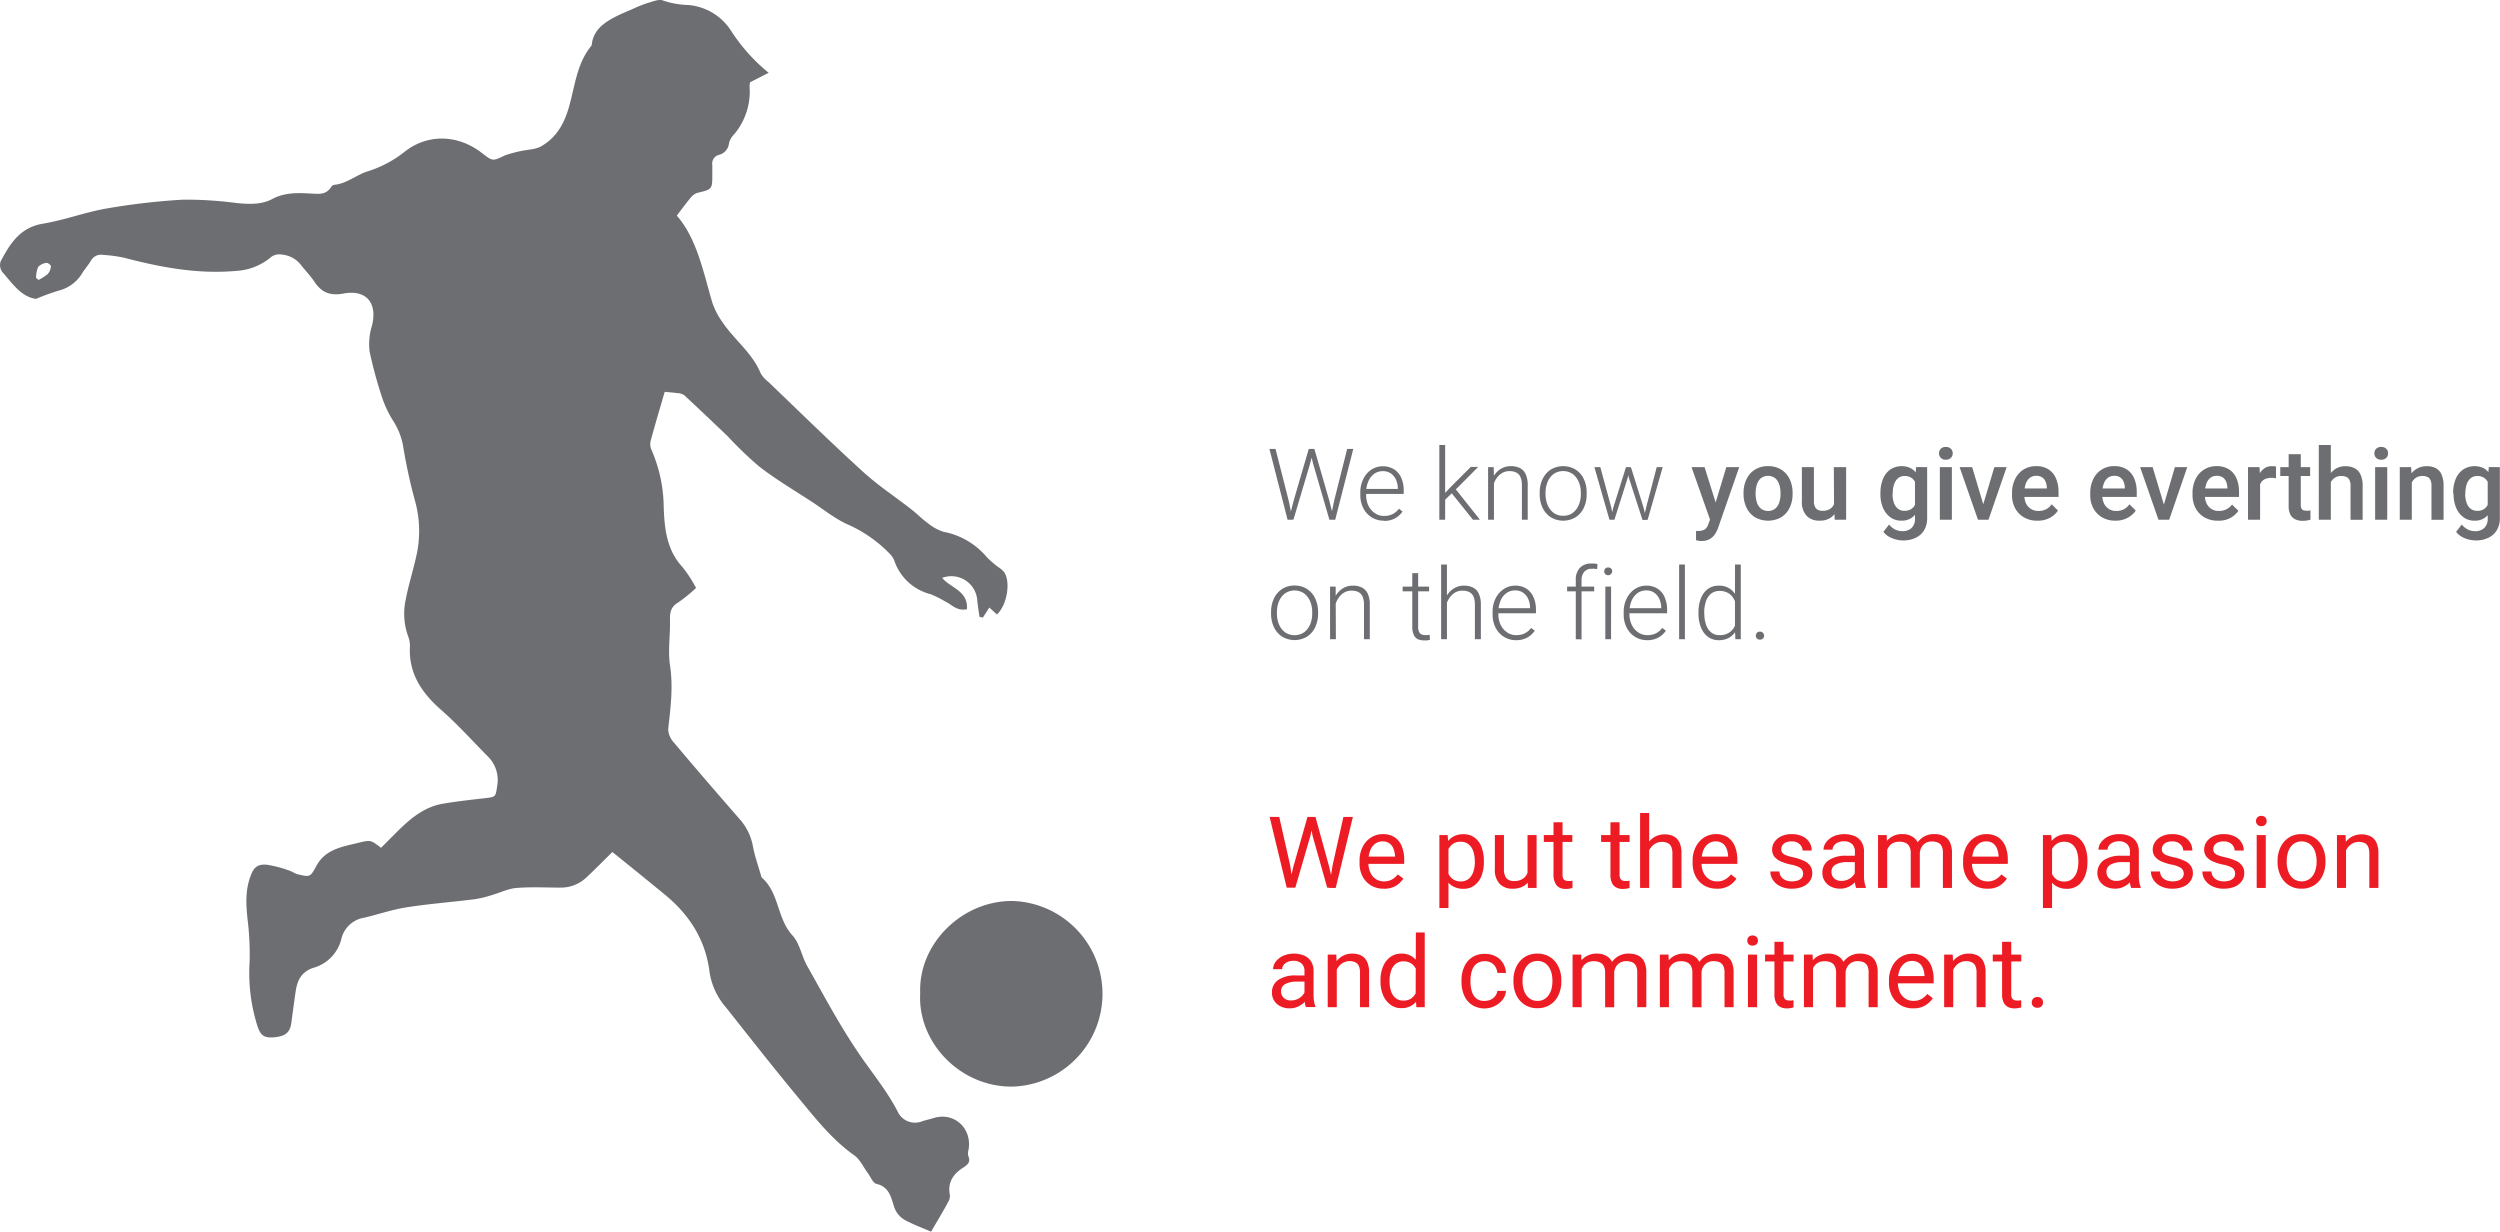 <svg xmlns="http://www.w3.org/2000/svg" viewBox="0 0 498.34 245.53"><defs><style>.cls-1{fill:#6d6e71;}.cls-2{fill:#ed1c24;}</style></defs><title>kia_commitment</title><g id="Layer_2" data-name="Layer 2"><g id="Layer_1-2" data-name="Layer 1"><path class="cls-1" d="M256.88,99.79l.78,3.81h-1l-3.62-14.11h1.22Zm4-10.3h1l-.77,3.07-3.27,11h-.92l.94-3.72ZM265,99.88l.93,3.72H265l-3.2-11L261,89.49h1Zm3.54-10.39h1.22l-3.6,14.11h-1l.79-3.82Z" transform="translate(0 0)"/><path class="cls-1" d="M275.86,103.79a4.52,4.52,0,0,1-2.43-.66,4.56,4.56,0,0,1-1.66-1.82,5.61,5.61,0,0,1-.61-2.66v-.42a5.92,5.92,0,0,1,.63-2.81,4.7,4.7,0,0,1,1.64-1.85,4.31,4.31,0,0,1,4.49,0,3.87,3.87,0,0,1,1.41,1.7,6.1,6.1,0,0,1,.48,2.48v.71h-7.94v-1h6.77v-.13a4.4,4.4,0,0,0-.35-1.66,3.11,3.11,0,0,0-1-1.27,2.73,2.73,0,0,0-1.65-.48,2.88,2.88,0,0,0-1.74.55A3.61,3.61,0,0,0,272.74,96a5.66,5.66,0,0,0-.42,2.26v.42a4.82,4.82,0,0,0,.45,2.1,3.8,3.8,0,0,0,1.27,1.5,3.17,3.17,0,0,0,1.87.56,3.77,3.77,0,0,0,1.65-.34,3.56,3.56,0,0,0,1.29-1.09l.73.55a4.22,4.22,0,0,1-3.72,1.86Z" transform="translate(0 0)"/><path class="cls-1" d="M288.07,103.6h-1.16V88.71h1.16ZM289.75,98l-2.09,2-.18-1.12,1.69-1.8,4-4h1.48Zm-.49.17.64-1L295,103.6h-1.39Z" transform="translate(0 0)"/><path class="cls-1" d="M297.8,103.6h-1.17V93.11h1.12l.05,2.24ZM297,97.4a5.52,5.52,0,0,1,.61-2.24,4.32,4.32,0,0,1,1.45-1.63,3.71,3.71,0,0,1,2.12-.61,4,4,0,0,1,1.8.38,2.58,2.58,0,0,1,1.15,1.24,5.24,5.24,0,0,1,.4,2.23v6.83h-1.16V96.76a4,4,0,0,0-.3-1.7,1.78,1.78,0,0,0-.85-.88,3,3,0,0,0-1.31-.27,2.88,2.88,0,0,0-1.46.37,3.27,3.27,0,0,0-1.05.94,4.51,4.51,0,0,0-.64,1.23,3.91,3.91,0,0,0-.23,1.25Z" transform="translate(0 0)"/><path class="cls-1" d="M306.92,98.2a6.08,6.08,0,0,1,.58-2.72,4.6,4.6,0,0,1,1.63-1.88,4.83,4.83,0,0,1,4.94,0,4.55,4.55,0,0,1,1.64,1.88,6.21,6.21,0,0,1,.57,2.72v.32a6.2,6.2,0,0,1-.57,2.71,4.6,4.6,0,0,1-1.63,1.88,4.84,4.84,0,0,1-4.95,0,4.6,4.6,0,0,1-1.63-1.88,6.06,6.06,0,0,1-.58-2.71Zm1.16.32a5.49,5.49,0,0,0,.41,2.12,3.79,3.79,0,0,0,1.19,1.58,3.16,3.16,0,0,0,1.93.59,3.11,3.11,0,0,0,1.92-.59,3.77,3.77,0,0,0,1.18-1.58,5.49,5.49,0,0,0,.41-2.12V98.2a5.44,5.44,0,0,0-.41-2.11,3.82,3.82,0,0,0-1.19-1.59,3.39,3.39,0,0,0-3.85,0,3.82,3.82,0,0,0-1.19,1.59,5.62,5.62,0,0,0-.4,2.11Z" transform="translate(0 0)"/><path class="cls-1" d="M321.19,101.18l.47,2.42h-.84l-3-10.49H319Zm2.93-8.07h.82l-.49,2.17-2.64,8.32H321l.6-2.46Zm3.48,8,.63,2.53h-.82l-2.7-8.33-.46-2.16h.86Zm2.65-8h1.19l-3,10.49h-.83l.52-2.44Z" transform="translate(0 0)"/><path class="cls-1" d="M342.21,100.87l.43,2.6-1.67.38-3.79-10.74h2.6Zm1.91-7.76h2.57l-4.2,12.08a7.33,7.33,0,0,1-.37.85,4.1,4.1,0,0,1-.61.86,2.92,2.92,0,0,1-.93.67,3.05,3.05,0,0,1-1.34.26,2.68,2.68,0,0,1-.41,0l-.39-.06-.36-.09v-1.85l.24,0h.22a2.37,2.37,0,0,0,1.31-.31,2.09,2.09,0,0,0,.69-1.06l.76-2Z" transform="translate(0 0)"/><path class="cls-1" d="M347.55,98.26a6.2,6.2,0,0,1,.59-2.74,4.53,4.53,0,0,1,1.67-1.9,4.73,4.73,0,0,1,2.62-.7,4.81,4.81,0,0,1,2.65.7,4.6,4.6,0,0,1,1.67,1.9,6.34,6.34,0,0,1,.58,2.74v.2a6.32,6.32,0,0,1-.58,2.73,4.53,4.53,0,0,1-1.67,1.9,5.31,5.31,0,0,1-5.27,0,4.47,4.47,0,0,1-1.67-1.9,6.18,6.18,0,0,1-.59-2.73Zm2.41.2a5.37,5.37,0,0,0,.26,1.7,2.64,2.64,0,0,0,.81,1.24,2.41,2.41,0,0,0,2.83,0,2.7,2.7,0,0,0,.8-1.24,5.1,5.1,0,0,0,.26-1.7v-.2a5.14,5.14,0,0,0-.26-1.7,2.64,2.64,0,0,0-.81-1.24,2.37,2.37,0,0,0-2.83,0,2.62,2.62,0,0,0-.8,1.24,5.14,5.14,0,0,0-.26,1.7Z" transform="translate(0 0)"/><path class="cls-1" d="M366.69,98.91a7,7,0,0,1-.42,2.51,3.7,3.7,0,0,1-1.3,1.74,3.82,3.82,0,0,1-2.28.63,3.46,3.46,0,0,1-2.51-.91,4,4,0,0,1-1-3V93.11h2.4v6.8a2.42,2.42,0,0,0,.23,1.14,1.34,1.34,0,0,0,.6.6,1.94,1.94,0,0,0,.84.17,2.68,2.68,0,0,0,1.54-.38,2,2,0,0,0,.81-1,4.28,4.28,0,0,0,.24-1.47Zm-1.14-5.8H368V103.6h-2.27l-.14-2.48Z" transform="translate(0 0)"/><path class="cls-1" d="M374.84,98.27a7.17,7.17,0,0,1,.51-2.8,4.32,4.32,0,0,1,1.45-1.88,4.2,4.2,0,0,1,4-.3A3.19,3.19,0,0,1,382,94.36a5.78,5.78,0,0,1,.76,1.64,13.61,13.61,0,0,1,.41,2.11v.56a10.39,10.39,0,0,1-.65,2.65,4.31,4.31,0,0,1-1.33,1.81,3.48,3.48,0,0,1-2.17.66,3.66,3.66,0,0,1-2.22-.69,4.47,4.47,0,0,1-1.46-1.9,6.92,6.92,0,0,1-.51-2.73Zm9.31-5.16V103.3a4.61,4.61,0,0,1-.61,2.41,3.93,3.93,0,0,1-1.7,1.5,5.64,5.64,0,0,1-2.5.52,6.06,6.06,0,0,1-1.33-.17,5.49,5.49,0,0,1-1.42-.55,3.58,3.58,0,0,1-1.16-1l1.13-1.45a3.68,3.68,0,0,0,1.23,1,3.35,3.35,0,0,0,1.42.32,2.58,2.58,0,0,0,1.85-.65,2.48,2.48,0,0,0,.67-1.86V95.49l.23-2.38Zm-6.9,5.36a5.26,5.26,0,0,0,.25,1.69,2.65,2.65,0,0,0,.78,1.21,2,2,0,0,0,1.36.45,2.37,2.37,0,0,0,1.33-.34,2.3,2.3,0,0,0,.8-.94,4.43,4.43,0,0,0,.39-1.32V97.58a4.49,4.49,0,0,0-.23-1.08,2.59,2.59,0,0,0-.47-.85,2.17,2.17,0,0,0-.75-.56,2.46,2.46,0,0,0-1-.21,2.06,2.06,0,0,0-1.37.45,2.73,2.73,0,0,0-.79,1.23,5.39,5.39,0,0,0-.25,1.71Z" transform="translate(0 0)"/><path class="cls-1" d="M386.52,90.37a1.25,1.25,0,0,1,.36-.92,1.35,1.35,0,0,1,1-.36,1.4,1.4,0,0,1,1,.36,1.26,1.26,0,0,1,.37.92,1.23,1.23,0,0,1-.37.9,1.37,1.37,0,0,1-1,.37,1.31,1.31,0,0,1-1-.37A1.22,1.22,0,0,1,386.52,90.37Zm2.56,13.23h-2.4V93.11h2.4Z" transform="translate(0 0)"/><path class="cls-1" d="M395.7,101.73l.12,1.87h-1.54l-3.66-10.49h2.5Zm1.85-8.62H400l-3.62,10.49h-1.55l.15-1.9Z" transform="translate(0 0)"/><path class="cls-1" d="M406.12,103.79a5.14,5.14,0,0,1-2.69-.67,4.64,4.64,0,0,1-1.75-1.82,5.4,5.4,0,0,1-.61-2.58v-.4a6.23,6.23,0,0,1,.62-2.85,4.73,4.73,0,0,1,1.7-1.89,4.61,4.61,0,0,1,2.45-.66,4.44,4.44,0,0,1,2.51.65,4,4,0,0,1,1.49,1.81,6.81,6.81,0,0,1,.5,2.68v1h-8.12V97.37H408v-.19a3.26,3.26,0,0,0-.23-1.14,1.93,1.93,0,0,0-.67-.87,2.08,2.08,0,0,0-1.23-.32,2,2,0,0,0-1.29.43,2.59,2.59,0,0,0-.79,1.21,5.6,5.6,0,0,0-.27,1.83v.4a3.87,3.87,0,0,0,.32,1.6,2.62,2.62,0,0,0,1,1.12,2.67,2.67,0,0,0,1.51.41,3.24,3.24,0,0,0,1.49-.33,3.11,3.11,0,0,0,1.13-1l1.26,1.26a4.68,4.68,0,0,1-1.48,1.36A4.89,4.89,0,0,1,406.12,103.79Z" transform="translate(0 0)"/><path class="cls-1" d="M421.71,103.79a5.2,5.2,0,0,1-2.7-.67,4.68,4.68,0,0,1-1.74-1.82,5.4,5.4,0,0,1-.61-2.58v-.4a6.23,6.23,0,0,1,.62-2.85,4.48,4.48,0,0,1,4.15-2.55,4.46,4.46,0,0,1,2.51.65,4,4,0,0,1,1.49,1.81,6.81,6.81,0,0,1,.5,2.68v1h-8.12V97.37h5.74v-.19a3.26,3.26,0,0,0-.23-1.14,1.89,1.89,0,0,0-.68-.87,2,2,0,0,0-1.22-.32,2,2,0,0,0-1.29.43,2.6,2.6,0,0,0-.8,1.21,5.6,5.6,0,0,0-.27,1.83v.4a3.72,3.72,0,0,0,.33,1.6,2.58,2.58,0,0,0,2.46,1.53,3.25,3.25,0,0,0,1.5-.33,3.2,3.2,0,0,0,1.13-1l1.26,1.26a4.62,4.62,0,0,1-1.49,1.36A4.85,4.85,0,0,1,421.71,103.79Z" transform="translate(0 0)"/><path class="cls-1" d="M431.68,101.73l.12,1.87h-1.54L426.6,93.11h2.5Zm1.86-8.62H436L432.4,103.6h-1.55l.16-1.9Z" transform="translate(0 0)"/><path class="cls-1" d="M442.1,103.79a5.16,5.16,0,0,1-2.69-.67,4.64,4.64,0,0,1-1.75-1.82,5.52,5.52,0,0,1-.61-2.58v-.4a6.23,6.23,0,0,1,.62-2.85,4.68,4.68,0,0,1,1.71-1.89,4.58,4.58,0,0,1,2.44-.66,4.44,4.44,0,0,1,2.51.65,4,4,0,0,1,1.5,1.81,6.81,6.81,0,0,1,.49,2.68v1h-8.11V97.37H444v-.19a3.27,3.27,0,0,0-.24-1.14,1.87,1.87,0,0,0-.67-.87,2.08,2.08,0,0,0-1.23-.32,2,2,0,0,0-1.29.43,2.67,2.67,0,0,0-.79,1.21,5.6,5.6,0,0,0-.27,1.83v.4a3.72,3.72,0,0,0,.33,1.6,2.58,2.58,0,0,0,2.46,1.53,3.15,3.15,0,0,0,2.63-1.28l1.26,1.26a4.73,4.73,0,0,1-1.49,1.36A4.86,4.86,0,0,1,442.1,103.79Z" transform="translate(0 0)"/><path class="cls-1" d="M450.52,103.6h-2.41V93.11h2.29l.12,2Zm3.16-8.28c-.15,0-.31,0-.47-.06l-.49,0a2.74,2.74,0,0,0-1.32.29,1.84,1.84,0,0,0-.8.81,3.2,3.2,0,0,0-.32,1.25h-.56a7.7,7.7,0,0,1,.35-2.39,3.69,3.69,0,0,1,1.05-1.67,2.49,2.49,0,0,1,1.74-.62l.46,0a2.7,2.7,0,0,1,.38.09Z" transform="translate(0 0)"/><path class="cls-1" d="M460.49,94.88h-5.95V93.11h5.95Zm-1.86-4.34v10.1a1.55,1.55,0,0,0,.14.73.7.7,0,0,0,.38.34,1.78,1.78,0,0,0,.59.09,3.44,3.44,0,0,0,.46,0l.36-.06v1.85a4.73,4.73,0,0,1-.67.16,4.84,4.84,0,0,1-.9.07,3.26,3.26,0,0,1-1.43-.29,2.12,2.12,0,0,1-1-.94,3.64,3.64,0,0,1-.35-1.74V90.54Z" transform="translate(0 0)"/><path class="cls-1" d="M464.62,103.6h-2.4V88.71h2.4ZM463.43,98a6.33,6.33,0,0,1,.52-2.61,4.32,4.32,0,0,1,1.43-1.81,3.65,3.65,0,0,1,2.15-.65,4,4,0,0,1,1.81.39,2.66,2.66,0,0,1,1.19,1.26,5.2,5.2,0,0,1,.43,2.31v6.72h-2.41V96.86a2.57,2.57,0,0,0-.22-1.17,1.25,1.25,0,0,0-.62-.62,2.51,2.51,0,0,0-1-.19,2.34,2.34,0,0,0-1.09.24,2.39,2.39,0,0,0-.79.66,3,3,0,0,0-.47,1A4.72,4.72,0,0,0,464.2,98Z" transform="translate(0 0)"/><path class="cls-1" d="M473.3,90.37a1.25,1.25,0,0,1,.36-.92,1.32,1.32,0,0,1,1-.36,1.37,1.37,0,0,1,1,.36,1.22,1.22,0,0,1,.37.92,1.19,1.19,0,0,1-.37.9,1.34,1.34,0,0,1-1,.37,1.29,1.29,0,0,1-1-.37A1.22,1.22,0,0,1,473.3,90.37Zm2.56,13.23h-2.41V93.11h2.41Z" transform="translate(0 0)"/><path class="cls-1" d="M480.76,103.6h-2.4V93.11h2.26l.14,2.24ZM479.56,98a6.33,6.33,0,0,1,.53-2.67,4.22,4.22,0,0,1,1.47-1.77,3.81,3.81,0,0,1,2.19-.63,3.74,3.74,0,0,1,1.76.38,2.56,2.56,0,0,1,1.16,1.24,5.28,5.28,0,0,1,.42,2.3v6.76h-2.41V96.82a2.62,2.62,0,0,0-.21-1.15,1.23,1.23,0,0,0-.62-.61,2.53,2.53,0,0,0-1-.18,2.27,2.27,0,0,0-1.06.24,2.46,2.46,0,0,0-.78.66,3.29,3.29,0,0,0-.5,1,4.31,4.31,0,0,0-.17,1.21Z" transform="translate(0 0)"/><path class="cls-1" d="M489,98.27a7.17,7.17,0,0,1,.51-2.8A4.32,4.32,0,0,1,491,93.59a4.2,4.2,0,0,1,4-.3,3.19,3.19,0,0,1,1.21,1.07A5.5,5.5,0,0,1,497,96a12.5,12.5,0,0,1,.42,2.11v.56a10.39,10.39,0,0,1-.65,2.65,4.24,4.24,0,0,1-1.34,1.81,3.43,3.43,0,0,1-2.16.66,3.62,3.62,0,0,1-2.22-.69,4.47,4.47,0,0,1-1.46-1.9,6.92,6.92,0,0,1-.51-2.73Zm9.31-5.16V103.3a4.52,4.52,0,0,1-.62,2.41,3.85,3.85,0,0,1-1.69,1.5,5.64,5.64,0,0,1-2.5.52,6.22,6.22,0,0,1-1.34-.17,5.63,5.63,0,0,1-1.42-.55,3.65,3.65,0,0,1-1.15-1l1.13-1.45a3.68,3.68,0,0,0,1.23,1,3.31,3.31,0,0,0,1.42.32,2.58,2.58,0,0,0,1.85-.65,2.48,2.48,0,0,0,.67-1.86V95.49l.22-2.38Zm-6.91,5.36a5.26,5.26,0,0,0,.26,1.69,2.5,2.5,0,0,0,.78,1.21,2,2,0,0,0,1.36.45,2.15,2.15,0,0,0,2.13-1.28,4.43,4.43,0,0,0,.39-1.32V97.58a5,5,0,0,0-.23-1.08,2.59,2.59,0,0,0-.47-.85,2.12,2.12,0,0,0-.76-.56,2.38,2.38,0,0,0-1-.21,2.06,2.06,0,0,0-1.37.45,2.73,2.73,0,0,0-.79,1.23,5.38,5.38,0,0,0-.26,1.71Z" transform="translate(0 0)"/><path class="cls-1" d="M253.37,122a6.21,6.21,0,0,1,.58-2.72,4.68,4.68,0,0,1,1.63-1.88,4.46,4.46,0,0,1,2.47-.68,4.54,4.54,0,0,1,2.48.68,4.6,4.6,0,0,1,1.63,1.88,6.21,6.21,0,0,1,.58,2.72v.32a6.25,6.25,0,0,1-.58,2.72,4.57,4.57,0,0,1-1.63,1.87,4.83,4.83,0,0,1-4.94,0,4.59,4.59,0,0,1-1.64-1.87,6.25,6.25,0,0,1-.58-2.72Zm1.17.32a5.48,5.48,0,0,0,.4,2.12,3.67,3.67,0,0,0,1.2,1.58,3.37,3.37,0,0,0,3.84,0,3.81,3.81,0,0,0,1.19-1.58,5.48,5.48,0,0,0,.4-2.12V122a5.47,5.47,0,0,0-.4-2.11,3.91,3.91,0,0,0-1.2-1.59,3.37,3.37,0,0,0-3.84,0,3.8,3.8,0,0,0-1.19,1.59,5.47,5.47,0,0,0-.4,2.11Z" transform="translate(0 0)"/><path class="cls-1" d="M266.29,127.42h-1.16V116.93h1.12l0,2.24Zm-.77-6.19a5.46,5.46,0,0,1,.61-2.25,4.31,4.31,0,0,1,1.45-1.63,3.69,3.69,0,0,1,2.12-.61,3.86,3.86,0,0,1,1.8.39,2.56,2.56,0,0,1,1.15,1.23,5.25,5.25,0,0,1,.4,2.24v6.82h-1.16v-6.83a4,4,0,0,0-.3-1.71,1.8,1.8,0,0,0-.86-.88,2.93,2.93,0,0,0-1.3-.26,2.85,2.85,0,0,0-1.46.36,3.39,3.39,0,0,0-1.05.94,4.75,4.75,0,0,0-.65,1.24,4.48,4.48,0,0,0-.23,1.24Z" transform="translate(0 0)"/><path class="cls-1" d="M284.87,117.88H279.6v-.95h5.27Zm-2.18-3.64v10.63a2.44,2.44,0,0,0,.19,1.1,1,1,0,0,0,.51.5,1.86,1.86,0,0,0,.67.13,2.67,2.67,0,0,0,.5,0l.43-.06.05,1a4.08,4.08,0,0,1-.55.11,5.17,5.17,0,0,1-.68,0,2.73,2.73,0,0,1-1.18-.24,1.71,1.71,0,0,1-.81-.86,3.74,3.74,0,0,1-.3-1.65V114.24Z" transform="translate(0 0)"/><path class="cls-1" d="M288.43,127.42h-1.16V112.53h1.16Zm-.77-6.19a5.46,5.46,0,0,1,.61-2.25,4.31,4.31,0,0,1,1.45-1.63,3.69,3.69,0,0,1,2.12-.61,3.86,3.86,0,0,1,1.8.39,2.56,2.56,0,0,1,1.15,1.23,5.25,5.25,0,0,1,.4,2.24v6.82H294v-6.83a4,4,0,0,0-.3-1.71,1.8,1.8,0,0,0-.86-.88,3,3,0,0,0-1.31-.26,2.84,2.84,0,0,0-1.45.36,3.39,3.39,0,0,0-1.05.94,4.75,4.75,0,0,0-.65,1.24,4.14,4.14,0,0,0-.23,1.24Z" transform="translate(0 0)"/><path class="cls-1" d="M302.23,127.61a4.52,4.52,0,0,1-2.43-.66,4.66,4.66,0,0,1-1.67-1.82,5.7,5.7,0,0,1-.6-2.66v-.42a5.91,5.91,0,0,1,.62-2.81,4.8,4.8,0,0,1,1.65-1.85,4.07,4.07,0,0,1,2.21-.65,4,4,0,0,1,2.27.61,3.84,3.84,0,0,1,1.41,1.71,6.06,6.06,0,0,1,.48,2.48v.7h-7.94v-1H305v-.14a4.4,4.4,0,0,0-.35-1.66,3,3,0,0,0-1-1.26,2.67,2.67,0,0,0-1.65-.49,2.83,2.83,0,0,0-1.73.55,3.49,3.49,0,0,0-1.17,1.53,5.64,5.64,0,0,0-.42,2.25v.42a4.82,4.82,0,0,0,.45,2.1,3.71,3.71,0,0,0,1.26,1.5,3.21,3.21,0,0,0,1.88.57,3.7,3.7,0,0,0,1.64-.35,3.56,3.56,0,0,0,1.29-1.09l.74.55a4.49,4.49,0,0,1-1.41,1.32A4.44,4.44,0,0,1,302.23,127.61Z" transform="translate(0 0)"/><path class="cls-1" d="M317.78,117.88h-5.4v-.95h5.4Zm-3.67,9.54v-11.8a3.37,3.37,0,0,1,.83-2.44,3,3,0,0,1,2.26-.85q.32,0,.63,0a3.15,3.15,0,0,1,.61.13l-.08,1a4.17,4.17,0,0,0-.49-.08,5.15,5.15,0,0,0-.58,0,1.88,1.88,0,0,0-1.48.59,2.43,2.43,0,0,0-.55,1.68v11.8Z" transform="translate(0 0)"/><path class="cls-1" d="M319.78,113.9a.79.79,0,0,1,.21-.56.86.86,0,0,1,1.17,0,.79.79,0,0,1,.21.56.82.82,0,0,1-1.38.54A.78.78,0,0,1,319.78,113.9Zm1.36,13.52H320V116.93h1.15Z" transform="translate(0 0)"/><path class="cls-1" d="M328.36,127.61a4.52,4.52,0,0,1-2.43-.66,4.56,4.56,0,0,1-1.66-1.82,5.58,5.58,0,0,1-.61-2.66v-.42a5.92,5.92,0,0,1,.63-2.81,4.7,4.7,0,0,1,1.64-1.85,4.08,4.08,0,0,1,2.22-.65,4,4,0,0,1,2.27.61,3.84,3.84,0,0,1,1.41,1.71,6.06,6.06,0,0,1,.48,2.48v.7h-7.94v-1h6.77v-.14a4.4,4.4,0,0,0-.35-1.66,3,3,0,0,0-1-1.26,2.67,2.67,0,0,0-1.65-.49,2.88,2.88,0,0,0-1.74.55,3.65,3.65,0,0,0-1.17,1.53,5.64,5.64,0,0,0-.42,2.25v.42a4.82,4.82,0,0,0,.45,2.1,3.73,3.73,0,0,0,1.27,1.5,3.18,3.18,0,0,0,1.87.57,3.77,3.77,0,0,0,1.65-.35,3.56,3.56,0,0,0,1.29-1.09l.73.55a4.49,4.49,0,0,1-1.41,1.32A4.41,4.41,0,0,1,328.36,127.61Z" transform="translate(0 0)"/><path class="cls-1" d="M335.86,127.42h-1.15V112.53h1.15Z" transform="translate(0 0)"/><path class="cls-1" d="M338.57,122.08a7.38,7.38,0,0,1,.49-2.83,4.25,4.25,0,0,1,1.4-1.86,3.66,3.66,0,0,1,2.16-.65,3.77,3.77,0,0,1,2.07.53,3.81,3.81,0,0,1,1.37,1.47,6.59,6.59,0,0,1,.69,2.21v2.63a5.71,5.71,0,0,1-.66,2.08,3.84,3.84,0,0,1-1.37,1.43,4,4,0,0,1-2.12.52,3.51,3.51,0,0,1-2.15-.67,4.34,4.34,0,0,1-1.39-1.88,7.3,7.3,0,0,1-.49-2.78Zm1.16.2a6.83,6.83,0,0,0,.33,2.2,3.41,3.41,0,0,0,1,1.55,2.65,2.65,0,0,0,1.74.58,3.31,3.31,0,0,0,1.68-.39,3.11,3.11,0,0,0,1.09-1,4.53,4.53,0,0,0,.59-1.41v-3a6.62,6.62,0,0,0-.34-1,3.73,3.73,0,0,0-.61-1,2.76,2.76,0,0,0-1-.73,3.21,3.21,0,0,0-1.42-.28,2.65,2.65,0,0,0-1.75.57,3.35,3.35,0,0,0-1,1.55,7,7,0,0,0-.33,2.21Zm6.12-9.75H347v14.89h-1.08l-.08-2Z" transform="translate(0 0)"/><path class="cls-1" d="M350,126.71a.8.8,0,0,1,.22-.57.78.78,0,0,1,.59-.23.8.8,0,0,1,.84.81.77.77,0,0,1-.23.56.86.86,0,0,1-.61.22.78.78,0,0,1-.59-.23A.76.76,0,0,1,350,126.71Z" transform="translate(0 0)"/><path class="cls-2" d="M257.18,172.51l.66,4.44h-1.35l-3.41-14.11H255Zm3.45-9.67H262l-.8,3.81-3,10.3h-1.37l1-4.25Zm4.3,9.86,1,4.25h-1.37l-2.9-10.3-.78-3.81h1.34Zm2.86-9.86h1.89L266.26,177h-1.34l.7-4.45Z" transform="translate(0 0)"/><path class="cls-2" d="M275.82,177.15a4.78,4.78,0,0,1-2.54-.66,4.55,4.55,0,0,1-1.68-1.8,5.53,5.53,0,0,1-.59-2.62v-.41a6,6,0,0,1,.65-2.91,4.72,4.72,0,0,1,1.71-1.85,4.25,4.25,0,0,1,2.22-.63,4.19,4.19,0,0,1,2.47.67,3.94,3.94,0,0,1,1.4,1.84,7.16,7.16,0,0,1,.45,2.62v.8h-7.83v-1.45h6v-.14a4.92,4.92,0,0,0-.28-1.36,2.47,2.47,0,0,0-.78-1.1,2.28,2.28,0,0,0-1.45-.43,2.42,2.42,0,0,0-1.44.46,3.06,3.06,0,0,0-1,1.34,5.88,5.88,0,0,0-.35,2.14v.41a4.29,4.29,0,0,0,.37,1.82,3.06,3.06,0,0,0,1.06,1.31,2.81,2.81,0,0,0,1.67.49,3.12,3.12,0,0,0,1.61-.39,4,4,0,0,0,1.15-1l1.1.85a5,5,0,0,1-1.45,1.4A4.47,4.47,0,0,1,275.82,177.15Z" transform="translate(0 0)"/><path class="cls-2" d="M288.73,181h-1.81V166.46h1.65l.16,2Zm7.06-9.16a7.57,7.57,0,0,1-.47,2.74,4.29,4.29,0,0,1-1.39,1.89,3.51,3.51,0,0,1-2.2.7,4.11,4.11,0,0,1-2.26-.59,3.84,3.84,0,0,1-1.42-1.65,7.44,7.44,0,0,1-.67-2.53v-1.13a8.23,8.23,0,0,1,.67-2.65,4.1,4.1,0,0,1,1.43-1.73,3.91,3.91,0,0,1,2.22-.6,3.64,3.64,0,0,1,2.23.67,4.12,4.12,0,0,1,1.39,1.87,7.8,7.8,0,0,1,.47,2.81Zm-1.81-.2a5.86,5.86,0,0,0-.3-1.92,3,3,0,0,0-.92-1.41,2.46,2.46,0,0,0-1.6-.52A2.81,2.81,0,0,0,290,168a2.77,2.77,0,0,0-.84.63,3.56,3.56,0,0,0-.57.89,5.34,5.34,0,0,0-.32,1v2.53a5.59,5.59,0,0,0,.54,1.28,2.65,2.65,0,0,0,.92,1,2.62,2.62,0,0,0,1.46.37,2.4,2.4,0,0,0,1.59-.53,3.14,3.14,0,0,0,.91-1.41,6,6,0,0,0,.3-1.93Z" transform="translate(0 0)"/><path class="cls-2" d="M305.58,172.3a7.15,7.15,0,0,1-.4,2.49,3.48,3.48,0,0,1-1.29,1.73,4.18,4.18,0,0,1-2.42.63,3.43,3.43,0,0,1-2.49-.92,4,4,0,0,1-1-3v-6.77h1.81v6.79a3.12,3.12,0,0,0,.28,1.47,1.5,1.5,0,0,0,.72.71,2.09,2.09,0,0,0,.92.2,3.25,3.25,0,0,0,1.82-.44,2.41,2.41,0,0,0,.95-1.2,4.47,4.47,0,0,0,.3-1.67Zm-1.09-5.84h1.81V177h-1.73l-.08-2.42Z" transform="translate(0 0)"/><path class="cls-2" d="M313.42,167.83h-5.68v-1.37h5.68Zm-1.95-3.92v10.44a1.6,1.6,0,0,0,.16.82.79.79,0,0,0,.43.36,2,2,0,0,0,.56.08,2.63,2.63,0,0,0,.47,0l.36-.06V177a3.62,3.62,0,0,1-.56.13,4.64,4.64,0,0,1-.82.07,2.76,2.76,0,0,1-1.22-.27A1.94,1.94,0,0,1,310,176a3.56,3.56,0,0,1-.33-1.67V163.91Z" transform="translate(0 0)"/><path class="cls-2" d="M324.84,167.83h-5.68v-1.37h5.68Zm-2-3.92v10.44a1.59,1.59,0,0,0,.17.82.81.81,0,0,0,.42.36,2.12,2.12,0,0,0,.57.08,2.71,2.71,0,0,0,.47,0l.36-.06V177a3.62,3.62,0,0,1-.56.13,4.77,4.77,0,0,1-.83.07,2.72,2.72,0,0,1-1.21-.27,1.9,1.9,0,0,1-.88-.87,3.56,3.56,0,0,1-.33-1.67V163.91Z" transform="translate(0 0)"/><path class="cls-2" d="M328.74,177h-1.81V162.06h1.81Zm-1.19-5.68a6.13,6.13,0,0,1,.56-2.56,4.36,4.36,0,0,1,1.48-1.79,3.9,3.9,0,0,1,2.23-.65,4,4,0,0,1,1.79.38,2.6,2.6,0,0,1,1.16,1.22,4.92,4.92,0,0,1,.41,2.21V177h-1.81v-6.89a3.13,3.13,0,0,0-.24-1.33,1.51,1.51,0,0,0-.7-.73,2.6,2.6,0,0,0-1.14-.23,2.66,2.66,0,0,0-1.21.28,2.83,2.83,0,0,0-.94.78,3.64,3.64,0,0,0-.62,1.13,4.23,4.23,0,0,0-.21,1.34Z" transform="translate(0 0)"/><path class="cls-2" d="M342.22,177.15a4.78,4.78,0,0,1-2.54-.66,4.55,4.55,0,0,1-1.68-1.8,5.53,5.53,0,0,1-.6-2.62v-.41a6,6,0,0,1,.66-2.91,4.7,4.7,0,0,1,1.7-1.85,4.31,4.31,0,0,1,2.23-.63,4.19,4.19,0,0,1,2.47.67,3.94,3.94,0,0,1,1.4,1.84,7.16,7.16,0,0,1,.45,2.62v.8h-7.83v-1.45h6v-.14a4.92,4.92,0,0,0-.28-1.36,2.47,2.47,0,0,0-.78-1.1,2.28,2.28,0,0,0-1.45-.43,2.42,2.42,0,0,0-1.44.46,3.06,3.06,0,0,0-1,1.34,5.68,5.68,0,0,0-.35,2.14v.41a4.45,4.45,0,0,0,.36,1.82,3.15,3.15,0,0,0,1.07,1.31,2.81,2.81,0,0,0,1.67.49,3.12,3.12,0,0,0,1.61-.39,4,4,0,0,0,1.15-1l1.1.85a5,5,0,0,1-1.45,1.4A4.47,4.47,0,0,1,342.22,177.15Z" transform="translate(0 0)"/><path class="cls-2" d="M359.43,174.17a1.59,1.59,0,0,0-.17-.72,1.51,1.51,0,0,0-.69-.61,5.66,5.66,0,0,0-1.55-.49,10.17,10.17,0,0,1-2-.62,3.5,3.5,0,0,1-1.31-.95,2.31,2.31,0,0,1-.46-1.45,2.61,2.61,0,0,1,.48-1.52,3.31,3.31,0,0,1,1.36-1.12,4.69,4.69,0,0,1,2.05-.42,4.92,4.92,0,0,1,2.16.44,3.38,3.38,0,0,1,1.37,1.18,3.05,3.05,0,0,1,.47,1.65h-1.81a1.76,1.76,0,0,0-.57-1.24,2.18,2.18,0,0,0-1.62-.58,2.76,2.76,0,0,0-1.2.23,1.61,1.61,0,0,0-.67.58,1.46,1.46,0,0,0-.21.74,1.19,1.19,0,0,0,.2.68,1.65,1.65,0,0,0,.71.51,9.33,9.33,0,0,0,1.51.44,10.1,10.1,0,0,1,2.12.7,3,3,0,0,1,1.24,1,2.47,2.47,0,0,1,.41,1.44,2.75,2.75,0,0,1-.5,1.62,3.29,3.29,0,0,1-1.42,1.09,5.41,5.41,0,0,1-2.14.4,5.07,5.07,0,0,1-2.35-.5,3.63,3.63,0,0,1-1.45-1.27,3.07,3.07,0,0,1-.5-1.66h1.82a1.86,1.86,0,0,0,.43,1.17,2.15,2.15,0,0,0,.94.62,3.58,3.58,0,0,0,1.11.18,3.37,3.37,0,0,0,1.23-.2,1.64,1.64,0,0,0,.76-.54A1.28,1.28,0,0,0,359.43,174.17Z" transform="translate(0 0)"/><path class="cls-2" d="M370.08,171.85h-1.8a4.7,4.7,0,0,0-2.37.49,1.58,1.58,0,0,0-.83,1.45,1.76,1.76,0,0,0,.51,1.28,2,2,0,0,0,1.49.52,3,3,0,0,0,2.45-1.21,2,2,0,0,0,.4-1l.77.87a2.53,2.53,0,0,1-.37.9,4,4,0,0,1-.8.94,4.25,4.25,0,0,1-1.18.75,3.81,3.81,0,0,1-1.54.3,3.93,3.93,0,0,1-1.86-.42,2.94,2.94,0,0,1-1.24-1.12,2.84,2.84,0,0,1-.44-1.57,2.9,2.9,0,0,1,1.28-2.57,5.94,5.94,0,0,1,3.44-.88h2.07Zm-.33-2.09a2,2,0,0,0-.56-1.5,2.23,2.23,0,0,0-1.64-.56,2.73,2.73,0,0,0-1.18.24,1.89,1.89,0,0,0-.79.61,1.31,1.31,0,0,0-.28.82h-1.81a2.52,2.52,0,0,1,.51-1.47,3.9,3.9,0,0,1,1.45-1.17,5.48,5.48,0,0,1,4.23-.07,3,3,0,0,1,1.38,1.16,3.55,3.55,0,0,1,.5,2v4.88a6.46,6.46,0,0,0,.1,1.12,4.44,4.44,0,0,0,.27,1V177H370a3.32,3.32,0,0,1-.21-.83,6.77,6.77,0,0,1-.08-1Z" transform="translate(0 0)"/><path class="cls-2" d="M376.18,177h-1.82V166.46h1.72l.1,2.09ZM375,171.27a6.64,6.64,0,0,1,.48-2.56,3.83,3.83,0,0,1,3.78-2.44,3.52,3.52,0,0,1,2.43.86,3.65,3.65,0,0,1,1,2.83v7h-1.81v-6.9a2.64,2.64,0,0,0-.28-1.32,1.58,1.58,0,0,0-.78-.73,3.17,3.17,0,0,0-2.49.05,2.28,2.28,0,0,0-.85.78A3.36,3.36,0,0,0,376,170a6.4,6.4,0,0,0-.14,1.34Zm6.42-.59a5.09,5.09,0,0,1,.49-2.15,3.86,3.86,0,0,1,3.68-2.26,4.12,4.12,0,0,1,1.91.4,2.59,2.59,0,0,1,1.19,1.23,4.92,4.92,0,0,1,.41,2.16V177h-1.81V170a2.9,2.9,0,0,0-.28-1.38,1.46,1.46,0,0,0-.78-.69,3.18,3.18,0,0,0-1.17-.2,2.49,2.49,0,0,0-1,.21,2.09,2.09,0,0,0-.75.55,2.73,2.73,0,0,0-.47.81,3.13,3.13,0,0,0-.16,1Z" transform="translate(0 0)"/><path class="cls-2" d="M396.14,177.15a4.79,4.79,0,0,1-2.55-.66,4.55,4.55,0,0,1-1.68-1.8,5.65,5.65,0,0,1-.59-2.62v-.41a6.07,6.07,0,0,1,.65-2.91,4.79,4.79,0,0,1,1.71-1.85,4.25,4.25,0,0,1,2.22-.63,4.19,4.19,0,0,1,2.47.67,4,4,0,0,1,1.41,1.84,7.16,7.16,0,0,1,.45,2.62v.8h-7.84v-1.45h6v-.14a4.58,4.58,0,0,0-.28-1.36,2.53,2.53,0,0,0-.77-1.1,2.31,2.31,0,0,0-1.46-.43,2.42,2.42,0,0,0-1.44.46,3.14,3.14,0,0,0-1,1.34,5.88,5.88,0,0,0-.35,2.14v.41a4.29,4.29,0,0,0,.37,1.82,3.06,3.06,0,0,0,1.06,1.31,2.84,2.84,0,0,0,1.67.49,3.1,3.1,0,0,0,1.61-.39,3.88,3.88,0,0,0,1.15-1l1.1.85a5,5,0,0,1-1.45,1.4A4.43,4.43,0,0,1,396.14,177.15Z" transform="translate(0 0)"/><path class="cls-2" d="M409.05,181h-1.82V166.46h1.65l.17,2Zm7.05-9.16a7.36,7.36,0,0,1-.47,2.74,4.35,4.35,0,0,1-1.38,1.89,3.56,3.56,0,0,1-2.21.7,4.11,4.11,0,0,1-2.26-.59,3.91,3.91,0,0,1-1.42-1.65,7.68,7.68,0,0,1-.67-2.53v-1.13a8.23,8.23,0,0,1,.67-2.65,4.1,4.1,0,0,1,1.43-1.73,3.91,3.91,0,0,1,2.22-.6,3.62,3.62,0,0,1,2.23.67,4.12,4.12,0,0,1,1.39,1.87,7.59,7.59,0,0,1,.47,2.81Zm-1.81-.2a6.14,6.14,0,0,0-.29-1.92,3.07,3.07,0,0,0-.93-1.41,2.44,2.44,0,0,0-1.6-.52,2.76,2.76,0,0,0-1.16.23,2.81,2.81,0,0,0-.85.63,3.27,3.27,0,0,0-.56.89,4.75,4.75,0,0,0-.33,1v2.53a5.59,5.59,0,0,0,.54,1.28,2.73,2.73,0,0,0,.92,1,2.64,2.64,0,0,0,1.46.37,2.37,2.37,0,0,0,1.59-.53,3.24,3.24,0,0,0,.92-1.41,6.25,6.25,0,0,0,.29-1.93Z" transform="translate(0 0)"/><path class="cls-2" d="M424.9,171.85h-1.81a4.64,4.64,0,0,0-2.36.49,1.57,1.57,0,0,0-.84,1.45,1.76,1.76,0,0,0,.51,1.28,2,2,0,0,0,1.49.52,3,3,0,0,0,2.45-1.21,1.88,1.88,0,0,0,.4-1l.78.87a2.72,2.72,0,0,1-.37.9,4.3,4.3,0,0,1-.8.94,4.57,4.57,0,0,1-1.18.75,3.81,3.81,0,0,1-1.54.3,4,4,0,0,1-1.87-.42,3.06,3.06,0,0,1-1.24-1.12,3.15,3.15,0,0,1,.84-4.14,5.94,5.94,0,0,1,3.44-.88h2.08Zm-.33-2.09a2,2,0,0,0-.56-1.5,2.23,2.23,0,0,0-1.64-.56,2.73,2.73,0,0,0-1.18.24,1.89,1.89,0,0,0-.79.61,1.31,1.31,0,0,0-.28.82H418.3a2.47,2.47,0,0,1,.52-1.47,3.82,3.82,0,0,1,1.45-1.17,4.89,4.89,0,0,1,2.2-.46,5,5,0,0,1,2,.39,3,3,0,0,1,1.38,1.16,3.63,3.63,0,0,1,.5,2v4.88a7.54,7.54,0,0,0,.09,1.12,4,4,0,0,0,.28,1V177h-1.89a3.75,3.75,0,0,1-.22-.83,6.68,6.68,0,0,1-.07-1Z" transform="translate(0 0)"/><path class="cls-2" d="M435.3,174.17a1.59,1.59,0,0,0-.17-.72,1.51,1.51,0,0,0-.69-.61,5.66,5.66,0,0,0-1.55-.49,10.17,10.17,0,0,1-2-.62,3.5,3.5,0,0,1-1.31-.95,2.25,2.25,0,0,1-.46-1.45,2.61,2.61,0,0,1,.48-1.52,3.31,3.31,0,0,1,1.36-1.12,4.69,4.69,0,0,1,2.05-.42,4.92,4.92,0,0,1,2.16.44,3.38,3.38,0,0,1,1.37,1.18,3.05,3.05,0,0,1,.47,1.65h-1.81a1.76,1.76,0,0,0-.57-1.24,2.2,2.2,0,0,0-1.62-.58,2.76,2.76,0,0,0-1.2.23,1.55,1.55,0,0,0-.67.58,1.46,1.46,0,0,0-.21.74,1.19,1.19,0,0,0,.2.68,1.59,1.59,0,0,0,.71.51,9.33,9.33,0,0,0,1.51.44,10.1,10.1,0,0,1,2.12.7,3,3,0,0,1,1.24,1,2.47,2.47,0,0,1,.41,1.44,2.69,2.69,0,0,1-.51,1.62,3.2,3.2,0,0,1-1.41,1.09,5.41,5.41,0,0,1-2.14.4,5.07,5.07,0,0,1-2.35-.5,3.63,3.63,0,0,1-1.45-1.27,3.07,3.07,0,0,1-.5-1.66h1.82a1.86,1.86,0,0,0,.43,1.17,2.15,2.15,0,0,0,.94.62,3.58,3.58,0,0,0,1.11.18,3.37,3.37,0,0,0,1.23-.2A1.64,1.64,0,0,0,435,175,1.28,1.28,0,0,0,435.3,174.17Z" transform="translate(0 0)"/><path class="cls-2" d="M445.54,174.17a1.38,1.38,0,0,0-.85-1.33,5.66,5.66,0,0,0-1.55-.49,9.76,9.76,0,0,1-2-.62,3.42,3.42,0,0,1-1.31-.95,2.25,2.25,0,0,1-.46-1.45,2.61,2.61,0,0,1,.48-1.52,3.34,3.34,0,0,1,1.35-1.12,4.74,4.74,0,0,1,2.06-.42,4.88,4.88,0,0,1,2.15.44,3.26,3.26,0,0,1,1.37,1.18,3,3,0,0,1,.48,1.65h-1.81a1.76,1.76,0,0,0-.57-1.24,2.2,2.2,0,0,0-1.62-.58,2.7,2.7,0,0,0-1.2.23,1.55,1.55,0,0,0-.67.58,1.46,1.46,0,0,0-.21.74,1.18,1.18,0,0,0,.19.68,1.63,1.63,0,0,0,.72.51,9.16,9.16,0,0,0,1.5.44,10.41,10.41,0,0,1,2.13.7,3.09,3.09,0,0,1,1.24,1,2.47,2.47,0,0,1,.4,1.44,2.68,2.68,0,0,1-.5,1.62,3.31,3.31,0,0,1-1.41,1.09,5.46,5.46,0,0,1-2.15.4,5.06,5.06,0,0,1-2.34-.5,3.66,3.66,0,0,1-1.46-1.27,3.06,3.06,0,0,1-.49-1.66h1.81a1.92,1.92,0,0,0,.43,1.17,2.21,2.21,0,0,0,.94.62,3.63,3.63,0,0,0,1.11.18,3.43,3.43,0,0,0,1.24-.2,1.75,1.75,0,0,0,.76-.54A1.27,1.27,0,0,0,445.54,174.17Z" transform="translate(0 0)"/><path class="cls-2" d="M449.7,163.67a1.06,1.06,0,0,1,.27-.73,1,1,0,0,1,.79-.3,1,1,0,0,1,.8.3,1.06,1.06,0,0,1,.27.73,1,1,0,0,1-.27.71,1,1,0,0,1-.8.3,1,1,0,0,1-1.06-1ZM451.65,177h-1.81V166.46h1.81Z" transform="translate(0 0)"/><path class="cls-2" d="M454,171.6a6.14,6.14,0,0,1,.59-2.72,4.56,4.56,0,0,1,1.64-1.91,4.49,4.49,0,0,1,2.53-.7,4.57,4.57,0,0,1,2.56.7,4.52,4.52,0,0,1,1.65,1.91,6.14,6.14,0,0,1,.58,2.72v.22a6.14,6.14,0,0,1-.58,2.72,4.56,4.56,0,0,1-1.64,1.91,4.64,4.64,0,0,1-2.55.7,4.58,4.58,0,0,1-2.54-.7,4.52,4.52,0,0,1-1.65-1.91,6.14,6.14,0,0,1-.59-2.72Zm1.82.22a5.37,5.37,0,0,0,.33,1.92,3.24,3.24,0,0,0,1,1.42,2.83,2.83,0,0,0,3.3,0,3.32,3.32,0,0,0,1-1.42,5.37,5.37,0,0,0,.33-1.92v-.22a5.45,5.45,0,0,0-.33-1.92,3.26,3.26,0,0,0-1-1.42,2.79,2.79,0,0,0-3.3,0,3.24,3.24,0,0,0-1,1.42,5.45,5.45,0,0,0-.32,1.92Z" transform="translate(0 0)"/><path class="cls-2" d="M467.65,177h-1.81V166.46h1.72l.09,2.24Zm-1.18-5.68a6.13,6.13,0,0,1,.55-2.56,4.38,4.38,0,0,1,1.49-1.79,3.89,3.89,0,0,1,2.22-.65,3.94,3.94,0,0,1,1.79.38,2.67,2.67,0,0,1,1.17,1.22,5.07,5.07,0,0,1,.41,2.21V177h-1.81v-6.89a3.13,3.13,0,0,0-.24-1.33,1.51,1.51,0,0,0-.7-.73,2.65,2.65,0,0,0-1.15-.23,2.69,2.69,0,0,0-1.21.28,2.93,2.93,0,0,0-.94.78,3.42,3.42,0,0,0-.61,1.13,4.23,4.23,0,0,0-.21,1.34Z" transform="translate(0 0)"/><path class="cls-2" d="M260.36,195.67h-1.8a4.81,4.81,0,0,0-2.37.49,1.58,1.58,0,0,0-.83,1.45,1.76,1.76,0,0,0,.51,1.28,2,2,0,0,0,1.49.53,3,3,0,0,0,1.45-.35,3,3,0,0,0,1-.87,2,2,0,0,0,.4-1l.77.86a2.53,2.53,0,0,1-.37.9,4.3,4.3,0,0,1-.8,1,4.23,4.23,0,0,1-1.18.74,3.78,3.78,0,0,1-1.54.3,4,4,0,0,1-1.86-.41,3.14,3.14,0,0,1-1.24-1.12,2.89,2.89,0,0,1-.44-1.57,2.92,2.92,0,0,1,1.28-2.58,6,6,0,0,1,3.44-.88h2.07Zm-.33-2.09a2,2,0,0,0-.56-1.5,2.23,2.23,0,0,0-1.64-.55,2.76,2.76,0,0,0-1.18.23,2,2,0,0,0-.79.61,1.4,1.4,0,0,0-.28.82h-1.81a2.52,2.52,0,0,1,.51-1.47,4,4,0,0,1,1.45-1.17,5.48,5.48,0,0,1,4.23-.07,3,3,0,0,1,1.38,1.17,3.49,3.49,0,0,1,.5,1.95v4.89a7.49,7.49,0,0,0,.1,1.11,4.44,4.44,0,0,0,.27,1v.15h-1.89a3.22,3.22,0,0,1-.21-.82,6.9,6.9,0,0,1-.08-1Z" transform="translate(0 0)"/><path class="cls-2" d="M266.47,200.77h-1.81V190.28h1.71l.1,2.24Zm-1.18-5.68a6,6,0,0,1,.55-2.56,4.28,4.28,0,0,1,1.49-1.78,3.78,3.78,0,0,1,2.22-.66,4,4,0,0,1,1.79.38,2.64,2.64,0,0,1,1.16,1.22,5,5,0,0,1,.41,2.21v6.87H271.1v-6.89a3.13,3.13,0,0,0-.24-1.33,1.47,1.47,0,0,0-.7-.73,2.6,2.6,0,0,0-1.14-.23,2.66,2.66,0,0,0-1.21.28,2.83,2.83,0,0,0-.94.78,3.76,3.76,0,0,0-.62,1.13,4.23,4.23,0,0,0-.21,1.34Z" transform="translate(0 0)"/><path class="cls-2" d="M275.18,195.44a7,7,0,0,1,.52-2.8,4.41,4.41,0,0,1,1.45-1.88,3.62,3.62,0,0,1,2.18-.67,3.75,3.75,0,0,1,2.2.61,3.92,3.92,0,0,1,1.38,1.72,8.31,8.31,0,0,1,.65,2.65V196a8.52,8.52,0,0,1-.64,2.64,3.94,3.94,0,0,1-1.38,1.71,3.85,3.85,0,0,1-2.23.61,3.47,3.47,0,0,1-2.16-.7,4.57,4.57,0,0,1-1.45-1.89,6.75,6.75,0,0,1-.52-2.73Zm1.81.21a6.12,6.12,0,0,0,.29,1.91,3,3,0,0,0,.9,1.38,2.36,2.36,0,0,0,1.58.51,2.67,2.67,0,0,0,1.47-.37,2.94,2.94,0,0,0,.92-1,6,6,0,0,0,.54-1.35v-2.35a4.84,4.84,0,0,0-.33-1,3.53,3.53,0,0,0-.56-.89,2.43,2.43,0,0,0-.85-.62,2.66,2.66,0,0,0-1.17-.24,2.37,2.37,0,0,0-1.6.53,3,3,0,0,0-.9,1.4,6.14,6.14,0,0,0-.29,1.92Zm5.24-9.77H284v14.89h-1.66l-.15-2Z" transform="translate(0 0)"/><path class="cls-2" d="M296,199.51a2.8,2.8,0,0,0,1.19-.26,2.47,2.47,0,0,0,.89-.74,2.08,2.08,0,0,0,.4-1h1.71a3.13,3.13,0,0,1-.63,1.73,4.66,4.66,0,0,1-6.17,1.05,4.28,4.28,0,0,1-1.55-1.91,6.52,6.52,0,0,1-.51-2.6v-.4a6.37,6.37,0,0,1,.52-2.61,4.34,4.34,0,0,1,1.55-1.91,4.45,4.45,0,0,1,2.6-.72,4.53,4.53,0,0,1,2.16.5,3.73,3.73,0,0,1,1.45,1.36,3.87,3.87,0,0,1,.58,1.94h-1.71a2.77,2.77,0,0,0-.37-1.18,2.31,2.31,0,0,0-.85-.85,2.83,2.83,0,0,0-3,.25,3,3,0,0,0-.88,1.43,6.3,6.3,0,0,0-.26,1.79v.4a6.42,6.42,0,0,0,.26,1.8,3,3,0,0,0,.87,1.43A2.53,2.53,0,0,0,296,199.51Z" transform="translate(0 0)"/><path class="cls-2" d="M301.68,195.42a6.28,6.28,0,0,1,.58-2.72,4.72,4.72,0,0,1,1.65-1.91,4.57,4.57,0,0,1,2.53-.7,4.65,4.65,0,0,1,2.56.7,4.58,4.58,0,0,1,1.65,1.91,6.14,6.14,0,0,1,.58,2.72v.23a6.2,6.2,0,0,1-.58,2.72,4.43,4.43,0,0,1-4.19,2.6,4.5,4.5,0,0,1-2.54-.7,4.64,4.64,0,0,1-1.66-1.9,6.34,6.34,0,0,1-.58-2.72Zm1.82.23a5.45,5.45,0,0,0,.33,1.92,3.27,3.27,0,0,0,1,1.41,2.51,2.51,0,0,0,1.65.53,2.47,2.47,0,0,0,1.64-.53,3.28,3.28,0,0,0,1-1.41,5.45,5.45,0,0,0,.33-1.92v-.23a5.45,5.45,0,0,0-.33-1.92,3.32,3.32,0,0,0-1-1.42,2.83,2.83,0,0,0-3.3,0,3.3,3.3,0,0,0-1,1.42,5.45,5.45,0,0,0-.32,1.92Z" transform="translate(0 0)"/><path class="cls-2" d="M315.28,200.77h-1.81V190.28h1.72l.09,2.09Zm-1.21-5.68a6.67,6.67,0,0,1,.49-2.56,4,4,0,0,1,1.43-1.78,4,4,0,0,1,2.35-.66,3.52,3.52,0,0,1,2.43.86,3.65,3.65,0,0,1,1,2.83v7h-1.81v-6.9a2.75,2.75,0,0,0-.28-1.32,1.63,1.63,0,0,0-.78-.73,3.2,3.2,0,0,0-2.5.05,2.36,2.36,0,0,0-.85.78,3.68,3.68,0,0,0-.46,1.13,6.4,6.4,0,0,0-.14,1.34Zm6.43-.59a4.94,4.94,0,0,1,.49-2.15,3.9,3.9,0,0,1,3.68-2.26,4.15,4.15,0,0,1,1.91.4,2.59,2.59,0,0,1,1.19,1.23,5,5,0,0,1,.4,2.16v6.89h-1.81v-6.91a2.87,2.87,0,0,0-.27-1.37,1.6,1.6,0,0,0-.78-.7,3.24,3.24,0,0,0-1.18-.2,2.44,2.44,0,0,0-1,.21,2.12,2.12,0,0,0-.76.56,2.53,2.53,0,0,0-.46.8,2.86,2.86,0,0,0-.16,1Z" transform="translate(0 0)"/><path class="cls-2" d="M332.68,200.77h-1.81V190.28h1.72l.09,2.09Zm-1.21-5.68a6.67,6.67,0,0,1,.49-2.56,3.87,3.87,0,0,1,3.78-2.44,3.52,3.52,0,0,1,2.43.86,3.65,3.65,0,0,1,1,2.83v7h-1.82v-6.9a2.76,2.76,0,0,0-.27-1.32,1.72,1.72,0,0,0-.78-.73,3.2,3.2,0,0,0-2.5.05,2.36,2.36,0,0,0-.85.78,3.68,3.68,0,0,0-.46,1.13,6.4,6.4,0,0,0-.14,1.34Zm6.43-.59a4.94,4.94,0,0,1,.49-2.15,4,4,0,0,1,1.41-1.63,3.93,3.93,0,0,1,2.26-.63,4.12,4.12,0,0,1,1.91.4,2.56,2.56,0,0,1,1.2,1.23,5,5,0,0,1,.4,2.16v6.89h-1.81v-6.91a2.74,2.74,0,0,0-.28-1.37,1.54,1.54,0,0,0-.77-.7,3.24,3.24,0,0,0-1.18-.2,2.44,2.44,0,0,0-1,.21,2.12,2.12,0,0,0-.76.56,2.53,2.53,0,0,0-.46.8,2.86,2.86,0,0,0-.16,1Z" transform="translate(0 0)"/><path class="cls-2" d="M348.3,187.49a1.08,1.08,0,0,1,.26-.72,1.2,1.2,0,0,1,1.59,0,1.07,1.07,0,0,1,0,1.44,1.23,1.23,0,0,1-1.59,0A1.08,1.08,0,0,1,348.3,187.49Zm1.95,13.28h-1.82V190.28h1.82Z" transform="translate(0 0)"/><path class="cls-2" d="M357.52,191.65h-5.68v-1.37h5.68Zm-2-3.91v10.44a1.59,1.59,0,0,0,.16.81.79.79,0,0,0,.43.36,1.69,1.69,0,0,0,.56.09,3.89,3.89,0,0,0,.47,0l.37-.07v1.44a3.46,3.46,0,0,1-.55.13,4,4,0,0,1-.83.07,2.86,2.86,0,0,1-1.21-.26,2,2,0,0,1-.89-.88,3.55,3.55,0,0,1-.32-1.66V187.74Z" transform="translate(0 0)"/><path class="cls-2" d="M361.4,200.77h-1.81V190.28h1.72l.09,2.09Zm-1.21-5.68a6.67,6.67,0,0,1,.49-2.56,4,4,0,0,1,1.43-1.78,4,4,0,0,1,2.35-.66,3.52,3.52,0,0,1,2.43.86,3.65,3.65,0,0,1,1,2.83v7H366v-6.9a2.75,2.75,0,0,0-.28-1.32,1.63,1.63,0,0,0-.78-.73,3.2,3.2,0,0,0-2.5.05,2.25,2.25,0,0,0-.84.78,3.24,3.24,0,0,0-.46,1.13,5.79,5.79,0,0,0-.15,1.34Zm6.43-.59a4.94,4.94,0,0,1,.49-2.15,3.9,3.9,0,0,1,3.68-2.26,4.15,4.15,0,0,1,1.91.4,2.59,2.59,0,0,1,1.19,1.23,5,5,0,0,1,.4,2.16v6.89h-1.81v-6.91a2.87,2.87,0,0,0-.27-1.37,1.6,1.6,0,0,0-.78-.7,3.24,3.24,0,0,0-1.18-.2,2.44,2.44,0,0,0-1,.21,2.12,2.12,0,0,0-.76.56,2.53,2.53,0,0,0-.46.8,2.86,2.86,0,0,0-.16,1Z" transform="translate(0 0)"/><path class="cls-2" d="M381.36,201a4.78,4.78,0,0,1-2.54-.66,4.42,4.42,0,0,1-1.68-1.8,5.52,5.52,0,0,1-.6-2.61v-.42a6,6,0,0,1,.66-2.91,4.6,4.6,0,0,1,1.7-1.84,4.2,4.2,0,0,1,2.23-.64,4.14,4.14,0,0,1,2.46.68A3.82,3.82,0,0,1,385,192.6a7.16,7.16,0,0,1,.45,2.62v.8h-7.83v-1.45h6v-.14a4.92,4.92,0,0,0-.28-1.36,2.39,2.39,0,0,0-.78-1.09,2.22,2.22,0,0,0-1.45-.43,2.36,2.36,0,0,0-1.44.46,3,3,0,0,0-1,1.33,5.68,5.68,0,0,0-.35,2.14v.42a4.51,4.51,0,0,0,.36,1.82,3.19,3.19,0,0,0,1.07,1.3,2.81,2.81,0,0,0,1.67.49,3.22,3.22,0,0,0,1.61-.38,4,4,0,0,0,1.15-1l1.1.85a4.87,4.87,0,0,1-1.45,1.4A4.47,4.47,0,0,1,381.36,201Z" transform="translate(0 0)"/><path class="cls-2" d="M389.35,200.77h-1.81V190.28h1.71l.1,2.24Zm-1.18-5.68a6,6,0,0,1,.55-2.56,4.28,4.28,0,0,1,1.49-1.78,3.78,3.78,0,0,1,2.22-.66,4,4,0,0,1,1.79.38,2.64,2.64,0,0,1,1.16,1.22,4.94,4.94,0,0,1,.42,2.21v6.87H394v-6.89a3.13,3.13,0,0,0-.24-1.33,1.47,1.47,0,0,0-.7-.73,2.6,2.6,0,0,0-1.14-.23,2.66,2.66,0,0,0-1.21.28,2.83,2.83,0,0,0-.94.78,3.53,3.53,0,0,0-.61,1.13,4,4,0,0,0-.22,1.34Z" transform="translate(0 0)"/><path class="cls-2" d="M402.91,191.65h-5.68v-1.37h5.68Zm-2-3.91v10.44a1.58,1.58,0,0,0,.17.81.81.81,0,0,0,.42.36,1.73,1.73,0,0,0,.56.09,4.23,4.23,0,0,0,.48,0l.36-.07v1.44a3.62,3.62,0,0,1-.56.13,4,4,0,0,1-.83.07,2.86,2.86,0,0,1-1.21-.26,2,2,0,0,1-.88-.88,3.55,3.55,0,0,1-.33-1.66V187.74Z" transform="translate(0 0)"/><path class="cls-2" d="M405,199.83a1.12,1.12,0,0,1,.29-.77,1.05,1.05,0,0,1,.83-.31,1,1,0,0,1,1.12,1.08,1,1,0,0,1-.29.75,1.1,1.1,0,0,1-.83.3,1.08,1.08,0,0,1-.83-.3A1.05,1.05,0,0,1,405,199.83Z" transform="translate(0 0)"/><path class="cls-1" d="M192.75,121.43c-2,.45-3-.91-4.29-1.51a20.73,20.73,0,0,0-3-1.49,10.27,10.27,0,0,1-7.18-6.64,4,4,0,0,0-.82-1.3,26.62,26.62,0,0,0-8.28-5.86c-2.61-1.12-4.9-3-7.31-4.58-3.51-2.29-7.13-4.44-10.47-7a73.6,73.6,0,0,1-6.26-6c-2.9-2.78-5.81-5.55-8.76-8.28a2.67,2.67,0,0,0-1.42-.41c-.92-.13-1.85-.19-2.46-.25-.95,3.27-1.92,6.52-2.81,9.8a2.78,2.78,0,0,0,.16,1.73,29.09,29.09,0,0,1,2.45,11.43c.15,4.16.55,8.55,3.77,12a25.9,25.9,0,0,1,2.68,4.13,30.77,30.77,0,0,1-3.58,2.91c-1.48.87-1.65,2-1.62,3.54.08,3-.43,6,0,8.92.67,4.35.12,8.54-.36,12.81a4.32,4.32,0,0,0,1.24,2.75c4.27,5.09,8.62,10.11,13,15.14a11.08,11.08,0,0,1,2.64,5.35c.38,2.06,1.1,4.06,1.68,6.08a.45.45,0,0,0,.11.24c3.5,3.05,3,8.16,6.12,11.54,1.45,1.6,1.82,4.12,2.93,6.09,3.23,5.71,6.31,11.53,10,17,2.67,4,5.77,7.65,8,11.95a3.81,3.81,0,0,0,4.89,2c.74-.26,1.52-.4,2.27-.64,4.09-1.3,7.72,2,7,6.27a2.52,2.52,0,0,0-.06,1.27c.52,1.2-.1,1.74-1,2.32-2,1.26-3.18,3-2.66,5.5a2.44,2.44,0,0,1-.39,1.44c-1,1.87-2.13,3.71-3.36,5.84-1.5-.65-3.36-1.35-5.11-2.26a4.72,4.72,0,0,1-2.35-3c-.56-1.77-1-3.71-3.43-4.27-.71-.16-1.17-1.42-1.74-2.18-.88-1.18-1.53-2.69-2.67-3.5-4.51-3.18-7.82-7.47-11.27-11.63-4.86-5.86-9.56-11.86-14.29-17.83a13.9,13.9,0,0,1-3.29-7c-.77-6.44-4-11.49-8.94-15.54-3.5-2.87-7-5.71-10.44-8.47-1.86,1.82-3.49,3.49-5.2,5.09a7.38,7.38,0,0,1-5.29,2c-2.9,0-5.82-.16-8.7.08-1.69.15-3.31,1-5,1.46a20.73,20.73,0,0,1-3.27.78c-4.53.57-9.1.91-13.61,1.62-2.84.44-5.59,1.4-8.4,2.06a5.58,5.58,0,0,0-4.55,4.2,7.93,7.93,0,0,1-5.58,5.79c-2.4.79-3.22,2.52-3.54,4.73s-.58,4.18-.86,6.27c-.26,1.89-1.18,2.66-3.45,2.85-1.94.16-2.64-.34-3.26-2.1a35.05,35.05,0,0,1-1.6-13,57,57,0,0,0-.38-8.15c-.34-3-.53-5.94.55-8.85.65-1.77,1.4-2.49,3.32-2.29a24.06,24.06,0,0,1,4.28,1.11c.66.2,1.25.65,1.91.81,2.33.54,2.42.55,3.6-1.65,1.82-3.41,5.22-3.86,8.41-4.65,2.49-.62,2.51-.52,4.5,1l2.89-2.89c2.69-2.7,5.52-5.23,9.44-5.9,2.77-.47,5.57-.78,8.36-1.1,2.26-.26,2.14-.27,2.48-2.52a6.6,6.6,0,0,0-2-5.93c-3.08-3.12-6-6.37-9.33-9.28-3.8-3.37-6.34-7.19-6.08-12.48a5.12,5.12,0,0,0-.35-2.05,13.33,13.33,0,0,1-.44-7.55c.53-2.75,1.39-5.44,2-8.18a22.35,22.35,0,0,0-.1-10.93,106.32,106.32,0,0,1-2.47-11.3A13.64,13.64,0,0,0,78.44,84a21.89,21.89,0,0,1-2.07-4.17A83.6,83.6,0,0,1,73.66,70a12.8,12.8,0,0,1,.51-5.18c1.08-4.47-1.19-7.16-5.74-6.3-2.49.46-4.22-.14-5.63-2.17C62,55.09,60.91,54,60,52.83a5.38,5.38,0,0,0-3.8-2.08,2.74,2.74,0,0,0-2.37.66A11.73,11.73,0,0,1,47.09,54c-7.67.69-15.06-.71-22.41-2.64a28.6,28.6,0,0,0-4.14-.55A2.29,2.29,0,0,0,18.1,52c-.49.83-1.14,1.56-1.66,2.36a7.54,7.54,0,0,1-4.68,3.55A45,45,0,0,0,7.2,59.57c-2.94-.34-4.73-3.08-6.77-5.39a2.32,2.32,0,0,1-.29-2.1C2,48.57,4,45.34,8.54,44.59c4.23-.7,8.31-2.24,12.53-3a133.86,133.86,0,0,1,15.45-1.79,76.71,76.71,0,0,1,10.78.69c2.4.21,4.79.34,7-.83,2.47-1.33,5.08-1.22,7.72-1.08,1.51.08,3,.3,4-1.32a.91.91,0,0,1,.64-.42c2.44-.24,4.28-1.9,6.49-2.64a22.91,22.91,0,0,0,7.36-3.83c4.66-3.78,10.77-3.59,15.57.14,2.23,1.74,2.16,1.59,4.64.44a24.34,24.34,0,0,1,4.73-1.11,8.2,8.2,0,0,0,2.18-.54c3-1.64,4.63-4.17,5.66-7.55,1.31-4.3,1.57-9,4.66-12.72.23-2.77,2.11-4.28,4.32-5.48,1.23-.66,2.53-1.19,3.82-1.75A26.05,26.05,0,0,1,129.19.57c1-.29,2.22-.8,3-.46a17,17,0,0,0,5.06.89,11.24,11.24,0,0,1,8.48,5.14,35.9,35.9,0,0,0,7.49,8.37l-3.67,1.87a2.3,2.3,0,0,0-.14.76,13.25,13.25,0,0,1-3,9.55,4.21,4.21,0,0,0-1.08,1.77,2.68,2.68,0,0,1-2.05,2.42,1.77,1.77,0,0,0-1.29,2c0,.62,0,1.24,0,1.85,0,3,0,3-3,3.72a2.93,2.93,0,0,0-1.35,1c-.9,1.07-1.72,2.22-2.73,3.53,4,4.59,5.24,11.08,7.08,17.34a15,15,0,0,0,2,3.87c2.36,3.52,5.94,6.12,7.62,10.18a6,6,0,0,0,1.56,1.76c6.26,6,12.44,12.07,18.85,17.9,3,2.75,6.46,5,9.68,7.53,1.1.86,2.08,1.88,3.21,2.69a9.53,9.53,0,0,0,3.18,1.76,14.9,14.9,0,0,1,8.62,5.05,17.51,17.51,0,0,0,2.57,2.18,4.2,4.2,0,0,1,.94.89c1.25,2,.52,6.47-1.49,8.36l-1.52-1.39-1.28,2-.68-.14c-.15-1.07-.33-2.13-.44-3.2a5.18,5.18,0,0,0-7-4.57C189.46,117.22,193,117.72,192.75,121.43ZM7.19,55.39l.5.41a9.49,9.49,0,0,0,1.85-1.2,2.61,2.61,0,0,0,.61-1.54c0-.21-.63-.71-.88-.66a2.71,2.71,0,0,0-1.67.82A6,6,0,0,0,7.19,55.39Z" transform="translate(0 0)"/><path class="cls-1" d="M183.43,198c-.41-9.85,8.34-18.52,18.47-18.4a18.51,18.51,0,0,1-.07,37C191.34,216.71,182.88,207.73,183.43,198Z" transform="translate(0 0)"/></g></g></svg>